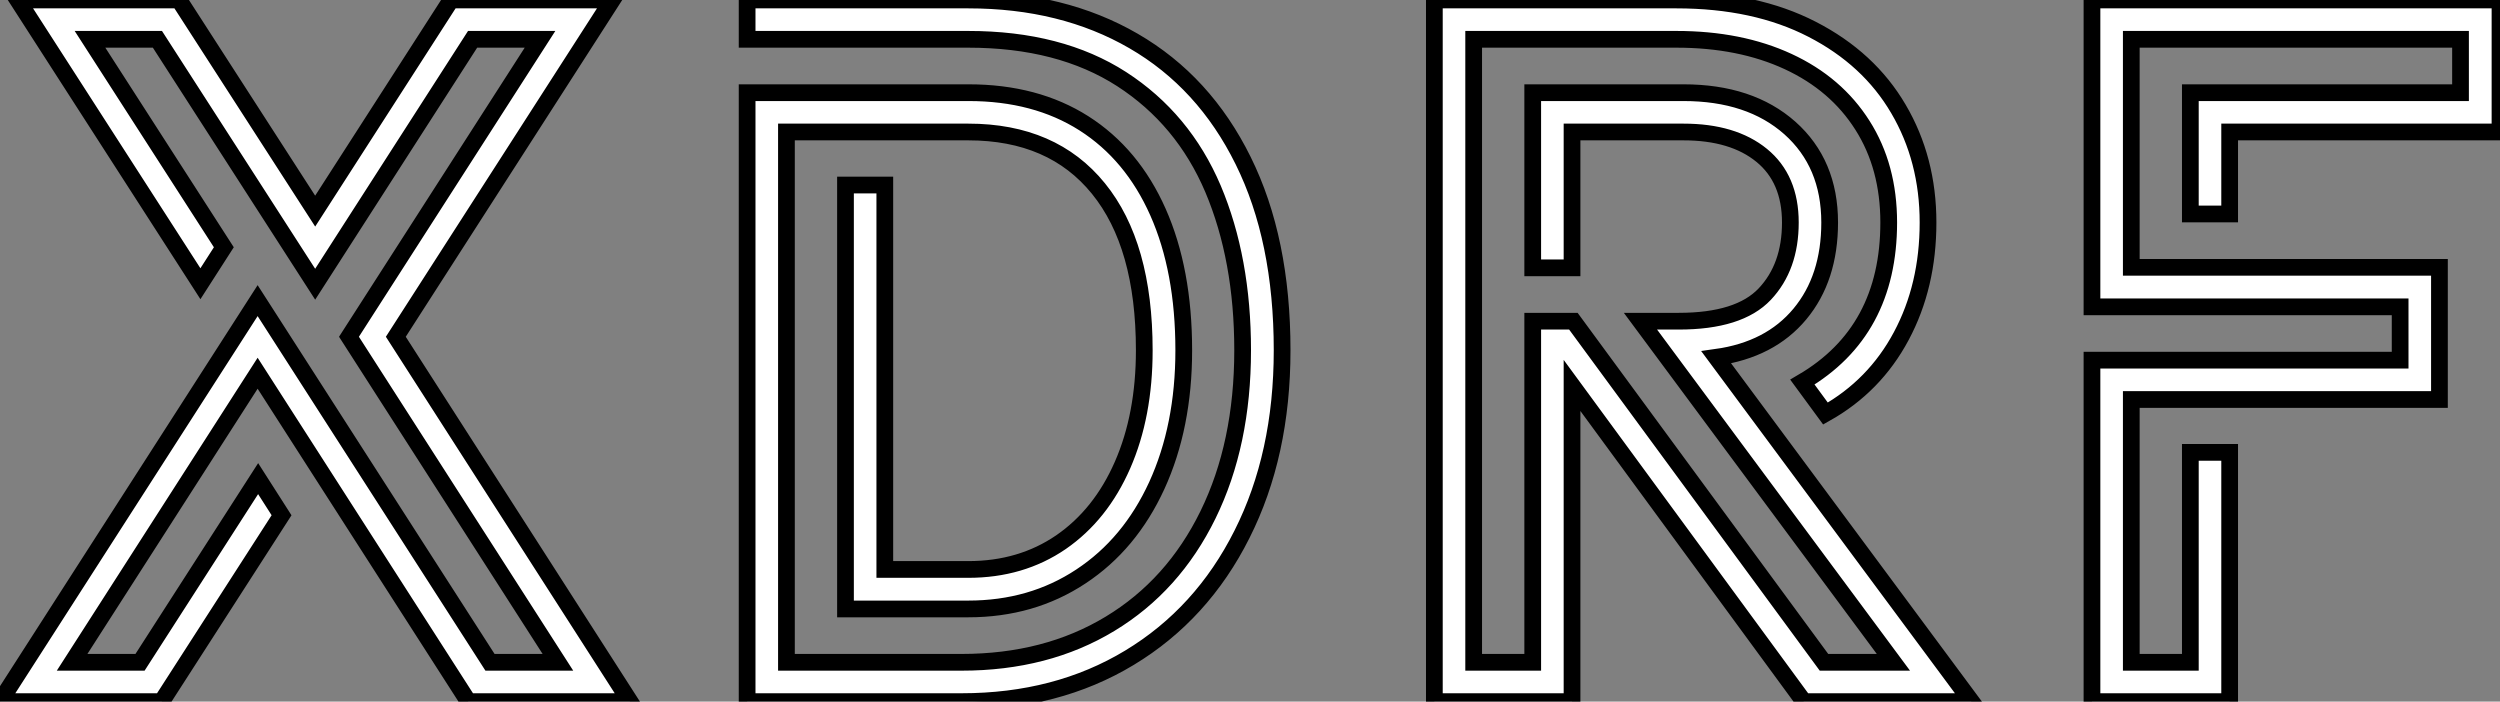 <?xml version="1.0" standalone="no"?>
<svg xmlns="http://www.w3.org/2000/svg" viewBox="1.4 -41.94 149.44 41.94"><rect x="1.4" y="-41.94" width="149.44" height="41.94" fill="#808080" stroke="none"/><path d="M29.40 0L16.80-19.63L5.71-2.35L9.77-2.35L16.83-13.33L18.23-11.14L11.06 0L1.40 0L16.80-23.97L30.69-2.35L34.75-2.35L22.26-21.81L33.68-39.59L29.65-39.59L20.24-24.95L10.81-39.59L6.78-39.59L14.78-27.16L13.38-24.98L2.46-41.94L12.10-41.94L20.24-29.32L28.36-41.94L38.00-41.94L25.06-21.81L39.06 0L29.40 0ZM59.28-41.94Q64.93-41.94 69.16-39.49Q73.39-37.04 75.71-32.34Q78.04-27.64 78.04-21L78.04-21Q78.04-14.76 75.64-10.00Q73.25-5.24 68.91-2.62Q64.57 0 58.88 0L58.88 0L46.06 0L46.06-36.40L59.30-36.40Q63.31-36.40 66.19-34.57Q69.08-32.73 70.62-29.26Q72.16-25.79 72.16-21L72.16-21Q72.16-16.44 70.55-12.92Q68.94-9.41 66.01-7.48Q63.08-5.54 59.28-5.54L59.28-5.54L51.94-5.54L51.94-30.88L54.29-30.88L54.29-7.90L59.28-7.90Q62.44-7.90 64.82-9.53Q67.20-11.17 68.50-14.14Q69.80-17.11 69.80-21L69.80-21Q69.80-27.30 67.06-30.67Q64.32-34.05 59.28-34.05L59.28-34.05L48.41-34.05L48.41-2.35L58.88-2.35Q63.95-2.35 67.75-4.65Q71.54-6.94 73.61-11.17Q75.68-15.40 75.68-21L75.68-21Q75.68-26.46 73.91-30.65Q72.13-34.83 68.45-37.21Q64.76-39.59 59.28-39.59L59.28-39.59L46.06-39.59L46.06-41.94L59.28-41.94ZM101.61-41.94Q106.32-41.94 109.72-40.19Q113.12-38.44 114.88-35.43Q116.65-32.42 116.65-28.64L116.65-28.64Q116.65-24.84 115.05-21.85Q113.46-18.87 110.52-17.22L110.52-17.22L109.14-19.10Q114.30-22.12 114.30-28.64L114.30-28.64Q114.30-31.98 112.73-34.45Q111.16-36.93 108.29-38.26Q105.42-39.59 101.61-39.59L101.61-39.59L89.49-39.59L89.49-2.35L93.02-2.35L93.02-22.74L95.45-22.74L110.43-2.35L114.58-2.35L99.46-22.74L101.75-22.74Q105.36-22.74 106.89-24.36Q108.42-25.98 108.42-28.64L108.42-28.64Q108.42-31.25 106.71-32.65Q105-34.05 102.03-34.05L102.03-34.05L95.37-34.05L95.37-25.93L93.02-25.93L93.02-36.40L102.03-36.40Q106.01-36.40 108.39-34.29Q110.77-32.17 110.77-28.64L110.77-28.64Q110.77-25.31 108.99-23.17Q107.21-21.03 103.99-20.58L103.99-20.58L119.25 0L109.23 0L95.37-18.90L95.37 0L87.14 0L87.14-41.94L101.61-41.94ZM132.33-36.40L148.48-36.40L148.48-39.59L128.80-39.59L128.80-25.96L147.22-25.96L147.22-18.06L128.80-18.06L128.80-2.35L132.33-2.35L132.33-14.90L134.68-14.90L134.68 0L126.45 0L126.45-20.41L144.87-20.41L144.87-23.60L126.45-23.60L126.45-41.94L150.84-41.94L150.84-34.05L134.68-34.05L134.68-29.15L132.33-29.15L132.33-36.40Z" fill="white" stroke="black" transform="scale(1,1)"/></svg>